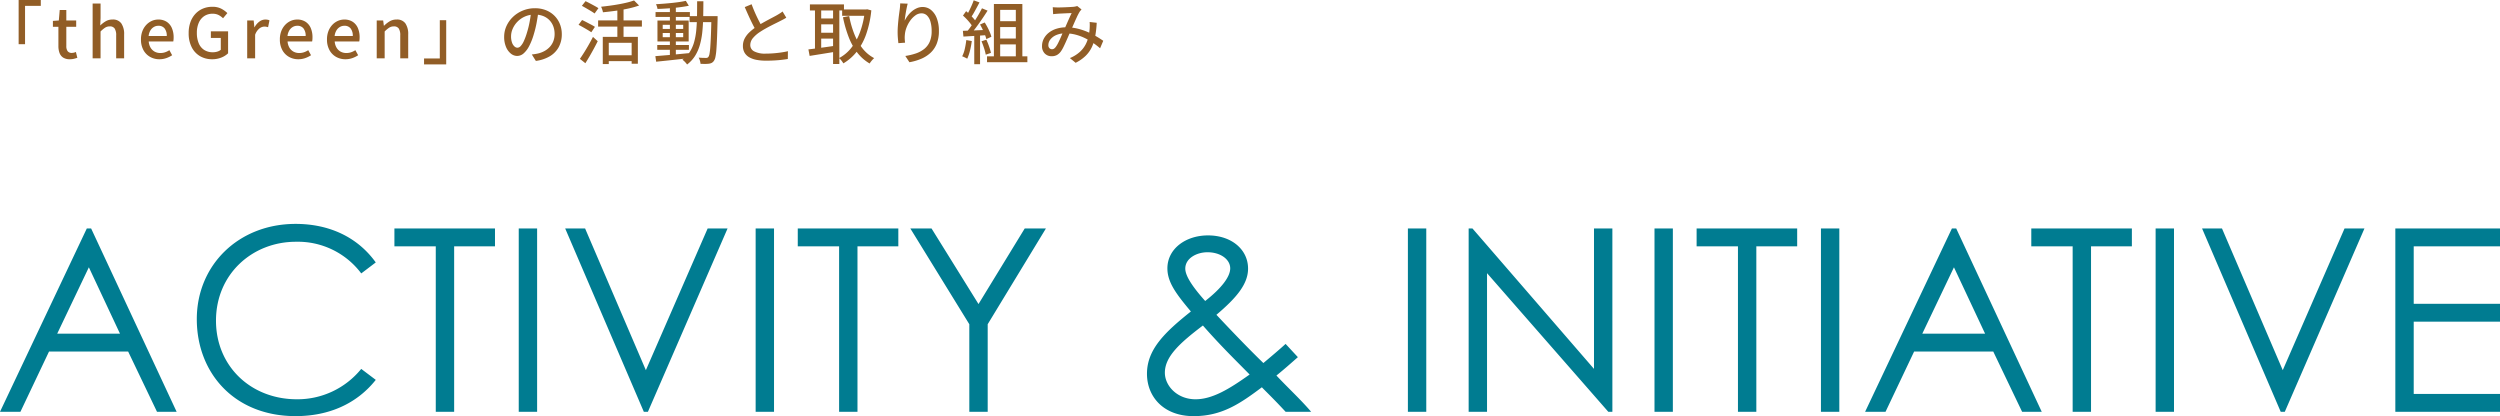 <svg xmlns="http://www.w3.org/2000/svg" width="509.236" height="84.762" viewBox="0 0 509.236 84.762"><g data-name="グループ 3032"><path data-name="パス 3583" d="M17.68 46.542 0 83.878h4.16l5.824-12.272h16.12l5.876 12.272h4L18.564 46.542Zm6.76 21.424H11.652l6.448-13.52Zm52.1-14.508c-3.692-5.148-9.464-7.852-16.328-7.852-11.6 0-20.124 8.372-20.124 19.4.004 10.972 7.648 19.756 20.128 19.756 6.812 0 12.48-2.548 16.328-7.384l-2.964-2.236a16.732 16.732 0 0 1-13.1 6.188c-9.412 0-16.484-6.76-16.484-16.016 0-9.516 7.436-16.068 16.276-16.068a16.12 16.12 0 0 1 13.312 6.448Zm12.224-3.28v33.7h3.744v-33.7h8.32v-3.64H80.34v3.64Zm16.9 33.7h3.744V46.542h-3.744Zm25.48 0h.832L148.2 46.542h-4.056l-12.584 28.86-12.376-28.86h-4.056Zm22.776 0h3.744V46.542h-3.744Zm17-33.7v33.7h3.744v-33.7h8.32v-3.64H162.5v3.64Zm26.524 33.7h3.744V66.042l11.856-19.5h-4.316l-9.412 15.392-9.564-15.392h-4.32l12.012 19.5Zm59.592-4.992c.624.676 2.288 2.236 4.836 4.992h5.2c-2.132-2.5-4.628-4.784-7.072-7.384 1.612-1.3 3.068-2.6 4.368-3.744l-2.5-2.7c-1.248 1.144-2.86 2.5-4.524 3.9-.1-.1-3.328-3.172-9.568-9.828 4.056-3.432 6.448-6.24 6.448-9.412 0-3.848-3.328-6.76-8.164-6.76-4.576 0-8.268 2.756-8.268 6.708 0 2.86 1.82 5.252 4.784 8.788-5.356 4.264-8.944 7.748-8.944 12.688 0 4.628 3.328 8.632 9.516 8.632 5.776-.004 9.52-2.604 13.888-5.88Zm-12.012-12.584c3.588 4.108 6.864 7.28 9.516 9.984-4.16 2.964-7.592 5.044-11.024 5.044-3.744 0-6.24-2.756-6.24-5.408 0-3.276 3.016-6.032 7.748-9.62Zm.468-4.992c-2.652-2.964-4.056-5.148-4.056-6.6 0-2.08 2.288-3.328 4.524-3.328 2.652 0 4.628 1.456 4.628 3.276 0 1.712-1.768 4.052-5.096 6.652Zm41.288 22.568h3.744V46.542h-3.744Zm16.12 0V55.642l24.7 28.236h.832V46.542h-3.744v28.6l-24.752-28.6h-.78v37.336Zm34.112 0h3.74V46.542h-3.74Zm17-33.7v33.7h3.744v-33.7h8.32v-3.64h-20.484v3.64Zm16.904 33.7h3.744V46.542h-3.744Zm26.676-37.336-17.68 37.336h4.16l5.824-12.272h16.12l5.876 12.272h4l-17.42-37.336Zm6.76 21.424H391.56l6.448-13.52Zm17.836-17.788v33.7h3.744v-33.7h8.32v-3.64h-20.488v3.64Zm16.9 33.7h3.744V46.542h-3.744Zm25.48 0h.832l16.224-37.336h-4.056l-12.584 28.86-12.376-28.86h-4.056Zm23.348 0h21.32v-3.64H491.66V65.522h17.576v-3.644H491.66v-11.7h17.576v-3.64h-21.32Z" fill="#007c91"/><path data-name="パス 3584" d="M3.796 0H8.31v1.2H5.102V9H3.796Zm10.441 12.068a2.458 2.458 0 0 1-1.374-.34 1.89 1.89 0 0 1-.741-.949 4.073 4.073 0 0 1-.225-1.417v-3.9h-1.121V4.256l1.208-.086.181-2.133h1.344V4.17h2.011v1.293h-2.011v3.915a1.729 1.729 0 0 0 .265 1.041 1.007 1.007 0 0 0 .866.358 1.726 1.726 0 0 0 .429-.058 2.417 2.417 0 0 0 .391-.133l.292 1.192q-.314.1-.7.2a3.515 3.515 0 0 1-.815.09Zm4.632-.19V.723h1.617V3.67l-.071 1.525a5.917 5.917 0 0 1 1.1-.853 2.659 2.659 0 0 1 1.399-.364 2.064 2.064 0 0 1 1.8.791 3.825 3.825 0 0 1 .57 2.258v4.851h-1.62V7.233a2.524 2.524 0 0 0-.312-1.428 1.136 1.136 0 0 0-.992-.43 1.741 1.741 0 0 0-.951.262 5.51 5.51 0 0 0-.926.778v5.463Zm13.6.19a3.8 3.8 0 0 1-1.9-.482 3.506 3.506 0 0 1-1.354-1.386 4.408 4.408 0 0 1-.5-2.171 4.617 4.617 0 0 1 .29-1.687 3.884 3.884 0 0 1 .792-1.276 3.488 3.488 0 0 1 1.132-.808 3.191 3.191 0 0 1 1.3-.278 3.077 3.077 0 0 1 1.716.455 2.857 2.857 0 0 1 1.06 1.277 4.706 4.706 0 0 1 .363 1.914q0 .237-.02.454a2.752 2.752 0 0 1-.055.371h-5a2.889 2.889 0 0 0 .376 1.255 2.2 2.2 0 0 0 .825.808 2.376 2.376 0 0 0 1.175.284 2.974 2.974 0 0 0 .963-.151 3.938 3.938 0 0 0 .871-.427l.561 1.03a5.314 5.314 0 0 1-1.185.586 4.2 4.2 0 0 1-1.405.232Zm-2.2-4.737h3.7a2.394 2.394 0 0 0-.438-1.535 1.541 1.541 0 0 0-1.279-.546 1.79 1.79 0 0 0-.9.239 2.006 2.006 0 0 0-.709.7 2.775 2.775 0 0 0-.368 1.142Zm12.937 4.737a4.8 4.8 0 0 1-2.454-.627 4.4 4.4 0 0 1-1.7-1.817 6.15 6.15 0 0 1-.622-2.88 6.485 6.485 0 0 1 .366-2.252 4.883 4.883 0 0 1 1.021-1.687 4.41 4.41 0 0 1 1.529-1.058 4.913 4.913 0 0 1 1.906-.364 3.839 3.839 0 0 1 1.841.4 5.008 5.008 0 0 1 1.22.886l-.881 1.052a3.855 3.855 0 0 0-.892-.655 2.608 2.608 0 0 0-1.244-.268 2.991 2.991 0 0 0-1.679.471A3.1 3.1 0 0 0 40.5 4.612a4.986 4.986 0 0 0-.4 2.085 5.365 5.365 0 0 0 .377 2.107 2.964 2.964 0 0 0 1.106 1.363 3.2 3.2 0 0 0 1.788.477 3.041 3.041 0 0 0 .909-.135 1.816 1.816 0 0 0 .693-.372V7.732h-2.021V6.384h3.51v4.471a4.165 4.165 0 0 1-1.361.862 4.911 4.911 0 0 1-1.895.351Zm7.146-.19V4.171h1.322l.139 1.386h.036a3.479 3.479 0 0 1 .986-1.159 2.02 2.02 0 0 1 1.2-.417 2.492 2.492 0 0 1 .485.04 1.612 1.612 0 0 1 .37.122l-.283 1.4a3.719 3.719 0 0 0-.371-.094 2.235 2.235 0 0 0-.413-.032 1.689 1.689 0 0 0-.975.374 2.841 2.841 0 0 0-.88 1.294v4.793Zm10.409.19a3.8 3.8 0 0 1-1.9-.482 3.506 3.506 0 0 1-1.354-1.386 4.408 4.408 0 0 1-.5-2.171 4.617 4.617 0 0 1 .29-1.687 3.884 3.884 0 0 1 .792-1.276 3.488 3.488 0 0 1 1.132-.808 3.191 3.191 0 0 1 1.3-.278 3.077 3.077 0 0 1 1.716.455 2.857 2.857 0 0 1 1.06 1.277 4.706 4.706 0 0 1 .355 1.914q0 .237-.02.454a2.752 2.752 0 0 1-.055.371h-5a2.889 2.889 0 0 0 .376 1.255 2.2 2.2 0 0 0 .825.808 2.376 2.376 0 0 0 1.175.284 2.974 2.974 0 0 0 .963-.151 3.939 3.939 0 0 0 .871-.427l.565 1.03a5.314 5.314 0 0 1-1.185.586 4.2 4.2 0 0 1-1.406.232Zm-2.2-4.737h3.7a2.394 2.394 0 0 0-.438-1.535 1.541 1.541 0 0 0-1.278-.546 1.79 1.79 0 0 0-.9.239 2.006 2.006 0 0 0-.709.7 2.775 2.775 0 0 0-.374 1.142Zm11.799 4.737a3.8 3.8 0 0 1-1.9-.482 3.506 3.506 0 0 1-1.354-1.386 4.408 4.408 0 0 1-.5-2.171 4.617 4.617 0 0 1 .29-1.687 3.884 3.884 0 0 1 .792-1.276 3.488 3.488 0 0 1 1.132-.808 3.191 3.191 0 0 1 1.3-.278 3.077 3.077 0 0 1 1.716.455 2.857 2.857 0 0 1 1.06 1.277 4.706 4.706 0 0 1 .356 1.914q0 .237-.02.454a2.752 2.752 0 0 1-.055.371h-5a2.889 2.889 0 0 0 .376 1.255 2.2 2.2 0 0 0 .825.808 2.376 2.376 0 0 0 1.175.284 2.974 2.974 0 0 0 .963-.151 3.938 3.938 0 0 0 .871-.427l.565 1.03a5.314 5.314 0 0 1-1.185.586 4.2 4.2 0 0 1-1.407.232Zm-2.2-4.737h3.7a2.394 2.394 0 0 0-.438-1.535 1.541 1.541 0 0 0-1.278-.546 1.79 1.79 0 0 0-.9.239 2.006 2.006 0 0 0-.709.7 2.775 2.775 0 0 0-.374 1.142Zm8.575 4.547V4.171h1.317l.139 1.074h.036a5.922 5.922 0 0 1 1.141-.9 2.68 2.68 0 0 1 1.411-.367 2.064 2.064 0 0 1 1.8.791 3.825 3.825 0 0 1 .57 2.258v4.851h-1.62V7.233a2.524 2.524 0 0 0-.307-1.428 1.136 1.136 0 0 0-.992-.43 1.741 1.741 0 0 0-.951.262 5.51 5.51 0 0 0-.926.778v5.463Zm14.156 1.238h-4.514v-1.204h3.208v-7.8h1.306Zm18.785-10.813q-.142 1.083-.36 2.277a21.3 21.3 0 0 1-.574 2.369 13.012 13.012 0 0 1-.945 2.416 5.039 5.039 0 0 1-1.139 1.513 2 2 0 0 1-1.309.517 2.043 2.043 0 0 1-1.3-.484 3.405 3.405 0 0 1-.981-1.361 5.173 5.173 0 0 1-.374-2.043 5.276 5.276 0 0 1 .479-2.22 5.976 5.976 0 0 1 1.332-1.859 6.337 6.337 0 0 1 1.992-1.276 6.425 6.425 0 0 1 2.455-.474 6.014 6.014 0 0 1 2.273.409 5.108 5.108 0 0 1 1.727 1.136 4.994 4.994 0 0 1 1.1 1.685 5.492 5.492 0 0 1 .384 2.059 5.408 5.408 0 0 1-.613 2.607 4.91 4.91 0 0 1-1.79 1.863 7.482 7.482 0 0 1-2.881.972l-.826-1.314q.368-.038.676-.088t.573-.108a5.277 5.277 0 0 0 1.283-.479 4.262 4.262 0 0 0 1.086-.818 3.659 3.659 0 0 0 .75-1.168 3.993 3.993 0 0 0 .275-1.52 4.4 4.4 0 0 0-.268-1.553 3.6 3.6 0 0 0-.788-1.254 3.609 3.609 0 0 0-1.27-.839 4.576 4.576 0 0 0-1.715-.3 4.833 4.833 0 0 0-2.031.41 4.837 4.837 0 0 0-1.522 1.071 4.784 4.784 0 0 0-.949 1.429 3.829 3.829 0 0 0-.325 1.49 3.748 3.748 0 0 0 .2 1.323 1.889 1.889 0 0 0 .5.777.918.918 0 0 0 .6.253.93.93 0 0 0 .639-.317 3.6 3.6 0 0 0 .648-1 12.679 12.679 0 0 0 .652-1.759 19.212 19.212 0 0 0 .534-2.146q.218-1.14.316-2.233Zm13.107 5.206h7.146v5.469h-1.267V8.715h-4.659v4.331h-1.22Zm6.369-7.42 1.029 1.036a18.325 18.325 0 0 1-2.23.622q-1.24.27-2.563.452t-2.568.3a3.476 3.476 0 0 0-.154-.571 4.332 4.332 0 0 0-.229-.555q.9-.1 1.843-.226t1.835-.292q.892-.162 1.671-.353a12.131 12.131 0 0 0 1.366-.413Zm-3.4 1.372h1.26v6.748h-1.26Zm-3.917 2.692h8.917v1.268h-8.92Zm1.809 7.1h5.57v1.202h-5.57Zm-5.122-10.066.748-.946q.415.194.91.456t.958.515q.463.254.757.456l-.779 1.078a8.529 8.529 0 0 0-.736-.488q-.451-.272-.943-.559t-.919-.515Zm-.678 3.868.722-.976q.411.186.9.444t.957.5a8.166 8.166 0 0 1 .761.449l-.74 1.1q-.28-.2-.734-.47t-.948-.549q-.496-.285-.922-.501Zm.275 6.932q.378-.53.842-1.268t.94-1.571q.476-.834.884-1.633l.968.878q-.364.734-.792 1.523t-.865 1.545q-.444.751-.862 1.417Zm15.76-2.821h6.45v.977h-6.45Zm-.348-6.707h6.994v.992h-6.994Zm2.921-1.151h1.212v10.188h-1.212Zm-2.962 10.131q.863-.075 1.987-.166t2.383-.21q1.259-.119 2.507-.241l.014 1.021q-1.19.131-2.4.268t-2.316.251q-1.108.113-2.007.21Zm1.5-4.717v.856h4.175v-.857Zm0-1.673v.845h4.175v-.845Zm-1.071-.871h6.359v4.267h-6.359ZM139.697.17l.614 1q-.85.176-1.938.315t-2.242.221q-1.154.082-2.2.115a3.014 3.014 0 0 0-.119-.487 3.788 3.788 0 0 0-.186-.479q.784-.042 1.615-.108t1.645-.15q.813-.084 1.534-.192t1.277-.233Zm.763 3.115h4.966v1.223h-4.966Zm4.442 0h1.269v.622q-.054 2.189-.113 3.706t-.134 2.483a11.491 11.491 0 0 1-.193 1.5 2.086 2.086 0 0 1-.292.768 1.326 1.326 0 0 1-.45.434 1.718 1.718 0 0 1-.567.175 5.488 5.488 0 0 1-.767.047q-.462 0-.96-.018a3.358 3.358 0 0 0-.124-.64 2.6 2.6 0 0 0-.26-.626q.488.042.9.052t.612.01a.725.725 0 0 0 .278-.047.516.516 0 0 0 .21-.181 1.682 1.682 0 0 0 .217-.652 13.545 13.545 0 0 0 .16-1.417q.067-.926.125-2.384t.1-3.543Zm-2.9-3.027h1.274q-.006 1.72-.041 3.3t-.183 2.992a15.5 15.5 0 0 1-.5 2.626 8.625 8.625 0 0 1-.978 2.213 6.694 6.694 0 0 1-1.622 1.754 2.483 2.483 0 0 0-.261-.346q-.164-.186-.344-.354a2.537 2.537 0 0 0-.344-.274 5.949 5.949 0 0 0 1.5-1.589 7.5 7.5 0 0 0 .889-2.018 13.692 13.692 0 0 0 .435-2.418q.123-1.305.149-2.779t.027-3.105Zm18.16 3.344q-.265.168-.564.329t-.647.334q-.339.178-.832.419t-1.063.534q-.57.293-1.14.613t-1.064.647a6.475 6.475 0 0 0-1.476 1.269 2.216 2.216 0 0 0-.547 1.437 1.422 1.422 0 0 0 .786 1.278 4.755 4.755 0 0 0 2.358.462q.749 0 1.574-.064t1.6-.178q.775-.114 1.347-.255l-.019 1.589q-.55.092-1.249.173t-1.506.126q-.806.045-1.7.045a10.319 10.319 0 0 1-1.868-.158 4.859 4.859 0 0 1-1.488-.509 2.6 2.6 0 0 1-.983-.931 2.684 2.684 0 0 1-.352-1.417 3.232 3.232 0 0 1 .354-1.5 4.809 4.809 0 0 1 .988-1.285 10.93 10.93 0 0 1 1.454-1.145q.519-.353 1.107-.685t1.157-.64q.57-.308 1.06-.564t.823-.445q.343-.2.613-.372a4.807 4.807 0 0 0 .516-.371ZM153.099.865q.331.909.711 1.766t.762 1.6q.383.741.7 1.319l-1.231.733q-.361-.6-.759-1.395t-.8-1.676q-.4-.886-.78-1.767Zm18.443 1.067h5v1.292h-5ZM164.975.896h6.937v1.236h-6.937Zm1.726 2.863h3.516v1.2h-3.516Zm0 2.912h3.516v1.19h-3.516Zm9.461-4.739h.233l.233-.044.856.224a20.983 20.983 0 0 1-1.065 4.9 12.393 12.393 0 0 1-1.92 3.533 9.871 9.871 0 0 1-2.707 2.362 6.186 6.186 0 0 0-.4-.575 3.157 3.157 0 0 0-.468-.506 7.837 7.837 0 0 0 2.472-2.068 11.653 11.653 0 0 0 1.791-3.235 17.622 17.622 0 0 0 .976-4.289Zm-3.185 1.338a19.587 19.587 0 0 0 1.02 3.608 11.572 11.572 0 0 0 1.665 2.948 7.509 7.509 0 0 0 2.4 2.013 3.575 3.575 0 0 0-.325.317q-.181.2-.335.4a4.387 4.387 0 0 0-.26.378 8.691 8.691 0 0 1-2.548-2.256 12.7 12.7 0 0 1-1.748-3.191 25.231 25.231 0 0 1-1.137-3.969Zm-6.97-1.885h1.267v9.118h-1.267Zm3.686 0h1.276v11.652h-1.276Zm-5.025 8.677q.694-.082 1.588-.2t1.9-.26l2.012-.287.069 1.214q-1.409.232-2.819.458t-2.5.4ZM184.894.746q-.093.33-.188.784t-.182.944q-.087.49-.15.945t-.091.794a6.522 6.522 0 0 1 .594-.974 5.346 5.346 0 0 1 .832-.9 4.228 4.228 0 0 1 1.037-.661 2.89 2.89 0 0 1 1.194-.252 2.652 2.652 0 0 1 1.7.6 3.961 3.961 0 0 1 1.179 1.692 7.083 7.083 0 0 1 .431 2.6 6.872 6.872 0 0 1-.434 2.555 5.147 5.147 0 0 1-1.231 1.847 6.432 6.432 0 0 1-1.9 1.238 11.064 11.064 0 0 1-2.44.719l-.838-1.278a12.506 12.506 0 0 0 2.13-.508 5.662 5.662 0 0 0 1.705-.905 3.838 3.838 0 0 0 1.129-1.467 5.327 5.327 0 0 0 .4-2.189 6.8 6.8 0 0 0-.239-1.907 2.816 2.816 0 0 0-.7-1.259 1.575 1.575 0 0 0-1.139-.447 2.094 2.094 0 0 0-1.226.415 4.509 4.509 0 0 0-1.059 1.075 6.185 6.185 0 0 0-.758 1.418 5.151 5.151 0 0 0-.336 1.452 5.827 5.827 0 0 0-.029.729 8.112 8.112 0 0 0 .076.886l-1.365.1q-.05-.4-.1-.991t-.054-1.28q0-.5.04-1.081t.1-1.191q.057-.606.134-1.186t.142-1.052q.05-.355.075-.695t.037-.626Zm18.242 3.569h4.376v1.2h-4.376Zm0 3.529h4.376v1.2h-4.376Zm-.687-7.031h5.8v11.393h-1.331v-10.2h-3.188v10.2h-1.278Zm-1.397 10.656h8.217v1.2h-8.217ZM198.339.064l1.176.431q-.269.523-.575 1.085t-.6 1.081a10.054 10.054 0 0 1-.577.9l-.9-.38a10.762 10.762 0 0 0 .538-.963q.274-.548.526-1.116t.41-1.038Zm1.685 1.626 1.141.478q-.5.794-1.1 1.671t-1.2 1.69q-.607.813-1.147 1.413l-.824-.425q.406-.47.835-1.071t.851-1.254q.421-.653.794-1.3t.648-1.202Zm-3.872 1.483.642-.9q.382.32.78.712t.729.771a4.442 4.442 0 0 1 .512.7l-.688 1.022a5.316 5.316 0 0 0-.5-.74q-.323-.41-.71-.82t-.765-.745Zm3.471 1.819.958-.413q.292.457.566.981t.484 1.026a6.121 6.121 0 0 1 .307.9l-1.027.478a7.206 7.206 0 0 0-.294-.907q-.2-.514-.458-1.056t-.534-1.009Zm-3.488 1.286q.957-.028 2.294-.082t2.734-.118l-.011 1.067q-1.322.088-2.61.167t-2.3.137Zm3.795 2.133.985-.324q.3.636.56 1.387a10.458 10.458 0 0 1 .377 1.295l-1.057.371a10.3 10.3 0 0 0-.344-1.318q-.246-.766-.521-1.41Zm-3.1-.25 1.118.2a16.593 16.593 0 0 1-.371 1.962 9.089 9.089 0 0 1-.561 1.638 2.887 2.887 0 0 0-.3-.169q-.188-.094-.386-.187a2.956 2.956 0 0 0-.341-.138 6.164 6.164 0 0 0 .536-1.519 16.965 16.965 0 0 0 .305-1.787Zm1.62-1.327h1.182v6.244h-1.18Zm15.991-5.367q.276.022.58.037t.522.015q.291 0 .712-.013t.874-.033q.453-.02.853-.044l.627-.038a4 4 0 0 0 .438-.066 2.675 2.675 0 0 0 .373-.1l.882.7q-.119.133-.225.256a1.85 1.85 0 0 0-.19.265 10.833 10.833 0 0 0-.535 1.032q-.312.671-.654 1.453t-.67 1.511q-.21.471-.445 1.017t-.481 1.092q-.246.546-.48 1.021a7.009 7.009 0 0 1-.457.8 2.545 2.545 0 0 1-.859.829 2.244 2.244 0 0 1-1.089.254 1.913 1.913 0 0 1-1.4-.555 2.034 2.034 0 0 1-.561-1.515 3.208 3.208 0 0 1 .364-1.509 3.785 3.785 0 0 1 1.026-1.22 4.856 4.856 0 0 1 1.573-.809 6.635 6.635 0 0 1 2-.286 9.53 9.53 0 0 1 2.312.278 12.83 12.83 0 0 1 2.084.706 16.284 16.284 0 0 1 1.761.9q.792.472 1.35.867l-.647 1.522a14.979 14.979 0 0 0-1.405-1.089 13.33 13.33 0 0 0-1.678-.98 10.1 10.1 0 0 0-1.907-.707 8.184 8.184 0 0 0-2.084-.264 4.5 4.5 0 0 0-1.872.355 2.958 2.958 0 0 0-1.185.9 1.883 1.883 0 0 0-.405 1.135.834.834 0 0 0 .222.63.716.716 0 0 0 .511.214.766.766 0 0 0 .41-.109 1.537 1.537 0 0 0 .384-.38 5.079 5.079 0 0 0 .406-.664q.2-.389.411-.849t.41-.933q.2-.473.4-.9.269-.593.548-1.23t.547-1.235q.268-.6.495-1.064l-.562.019q-.352.013-.754.033l-.768.037q-.366.017-.6.031-.222.014-.524.04t-.563.061Zm8.954 3.173a21.951 21.951 0 0 1-.3 2.718 8.911 8.911 0 0 1-.683 2.22 6.206 6.206 0 0 1-1.27 1.79 8.091 8.091 0 0 1-2.041 1.423l-1.173-.965a6.946 6.946 0 0 0 2.037-1.26 5.524 5.524 0 0 0 1.187-1.54 6.519 6.519 0 0 0 .58-1.633 12.353 12.353 0 0 0 .22-1.515q.022-.357.025-.724a6.451 6.451 0 0 0-.025-.676Z" fill="#915d26"/></g></svg>